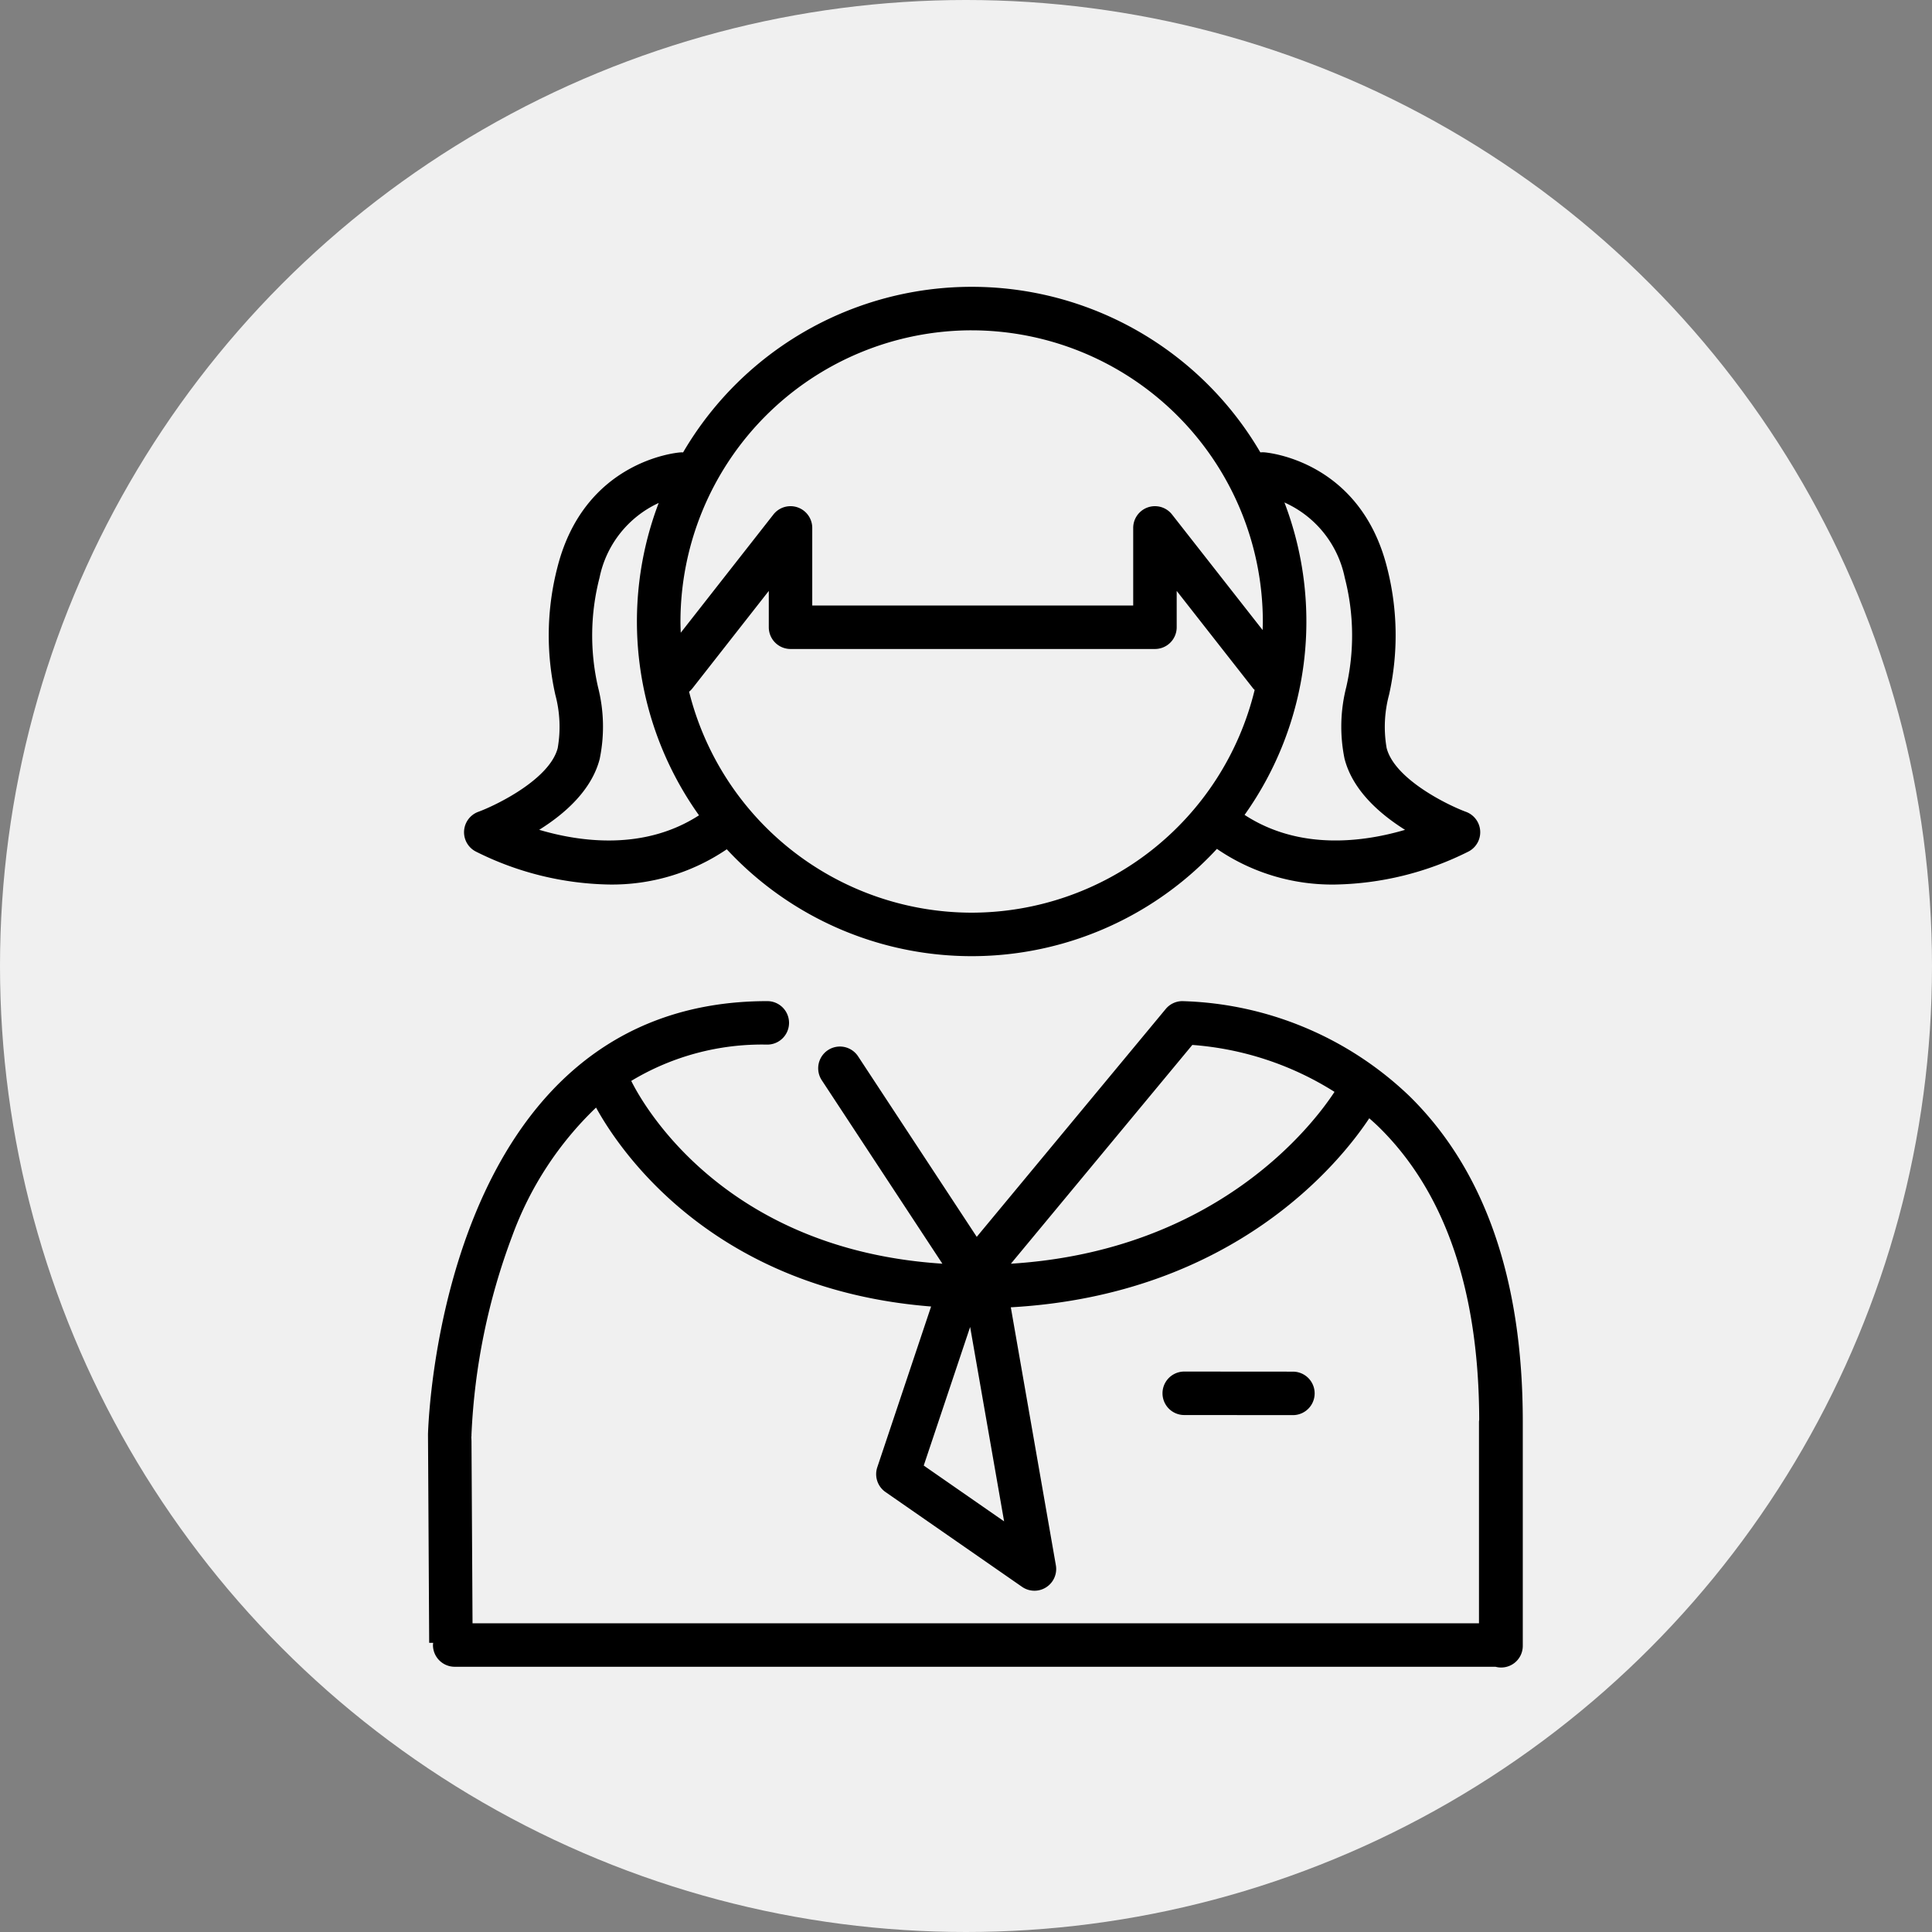 <svg xmlns="http://www.w3.org/2000/svg" width="160" height="160" viewBox="0 0 160 160">
  <rect x="0" y="0" width="160" height="160" fill="#808080" stroke="none"/>
  <g id="グループ_457" data-name="グループ 457" transform="translate(-356 -5289.641)">
    <circle id="楕円形_14" data-name="楕円形 14" cx="80" cy="80" r="80" transform="translate(356 5289.641)" fill="#f0f0f0"/>
    <g id="グループ_219" data-name="グループ 219" transform="translate(391.444 5313.396)">
      <path id="パス_681" data-name="パス 681" d="M3679.331,1061.744l9,.007h0a1.8,1.8,0,0,0,0-3.6l-9-.007h0a1.8,1.8,0,0,0,0,3.6Z" transform="translate(-3616.701 -968.312)"/>
      <path id="パス_682" data-name="パス 682" d="M3576.293,1060.181l.331,0a1.7,1.7,0,0,0-.018.181,1.8,1.8,0,0,0,1.8,1.8H3664.6a1.791,1.791,0,0,0,2.26-1.749v-18.533c0-.011,0-.022,0-.034v-.007c0-11.754-3.154-20.813-9.374-26.925a28.3,28.3,0,0,0-18.842-7.877,1.8,1.8,0,0,0-1.354.651l-15.65,18.87-9.827-14.949a1.8,1.8,0,0,0-3.008,1.978l9.988,15.194c-18.2-1.169-24.88-13.342-25.766-15.137a20.973,20.973,0,0,1,11.268-3.007,1.8,1.8,0,0,0,0-3.6c-26.951,0-28.069,34.754-28.1,35.869,0,.017,0,.034,0,.051v.029C3576.2,1043.519,3576.293,1060.181,3576.293,1060.181Zm63.2-49.516a25.579,25.579,0,0,1,11.775,3.887c-1.74,2.66-9.677,13.161-26.8,14.231Zm-18.4,23.356,2.813,16.1-6.656-4.622Zm-41.3,8.962a53.316,53.316,0,0,1,3.383-16.512,28.012,28.012,0,0,1,6.937-10.619c1.895,3.454,9.571,15.04,27.747,16.475l-4.457,13.314a1.8,1.8,0,0,0,.681,2.051l11.308,7.851a1.8,1.8,0,0,0,2.8-1.789l-3.731-21.361c18.547-1.043,27.33-12.1,29.686-15.655.271.243.543.483.81.745,5.482,5.386,8.271,13.536,8.294,24.221-.005.059-.018.116-.018.176v16.681h-83.35l-.085-14.878c0-.145,0-.327-.016-.528C3579.791,1043.1,3579.794,1043.041,3579.8,1042.983Z" transform="translate(-3576.194 -947.883)"/>
      <path id="パス_683" data-name="パス 683" d="M3582.354,951.969a1.8,1.8,0,0,0-.241,3.275,25.526,25.526,0,0,0,11.078,2.747,16.9,16.9,0,0,0,9.737-2.919,27.657,27.657,0,0,0,40.591-.032,16.884,16.884,0,0,0,9.783,2.952,25.549,25.549,0,0,0,11.079-2.747,1.8,1.8,0,0,0-.24-3.275c-1.494-.549-5.908-2.7-6.568-5.288a10.228,10.228,0,0,1,.2-4.4,22.51,22.51,0,0,0-.177-10.592c-2.239-8.786-9.846-9.468-10.168-9.492a1.785,1.785,0,0,0-.311.007,27.69,27.69,0,0,0-47.807,0,1.8,1.8,0,0,0-.234,0c-.323.025-7.93.706-10.168,9.493a22.471,22.471,0,0,0-.176,10.592,10.226,10.226,0,0,1,.194,4.4C3588.259,949.273,3583.846,951.421,3582.354,951.969Zm40.853,8.354a24.154,24.154,0,0,1-23.4-18.3,1.782,1.782,0,0,0,.277-.28l6.323-8.067v3.009a1.8,1.8,0,0,0,1.8,1.8h30.181a1.8,1.8,0,0,0,1.8-1.8v-3.009l6.323,8.067a1.7,1.7,0,0,0,.133.134A24.153,24.153,0,0,1,3623.208,960.323Zm25.9-33.973a8.728,8.728,0,0,1,5,6.233,19.137,19.137,0,0,1,.122,9.068,13.237,13.237,0,0,0-.141,5.919c.669,2.625,2.934,4.59,5.011,5.893-3.43,1.011-8.74,1.733-13.289-1.238a27.625,27.625,0,0,0,3.3-25.876Zm-25.9-14.255a24.142,24.142,0,0,1,24.115,24.114c0,.238-.011.473-.018.709l-7.5-9.568a1.8,1.8,0,0,0-3.218,1.11v6.424h-26.58V928.46a1.8,1.8,0,0,0-3.218-1.11l-7.672,9.788c-.012-.308-.024-.617-.024-.929A24.142,24.142,0,0,1,3623.208,912.094Zm-30.8,35.476a13.22,13.22,0,0,0-.14-5.919,19.121,19.121,0,0,1,.122-9.068,8.732,8.732,0,0,1,4.9-6.192,27.626,27.626,0,0,0,3.339,25.868c-4.539,2.932-9.82,2.213-13.235,1.2C3589.476,952.161,3591.74,950.2,3592.409,947.57Z" transform="translate(-3578.183 -908.494)"/>
    </g>
  </g>
</svg>
